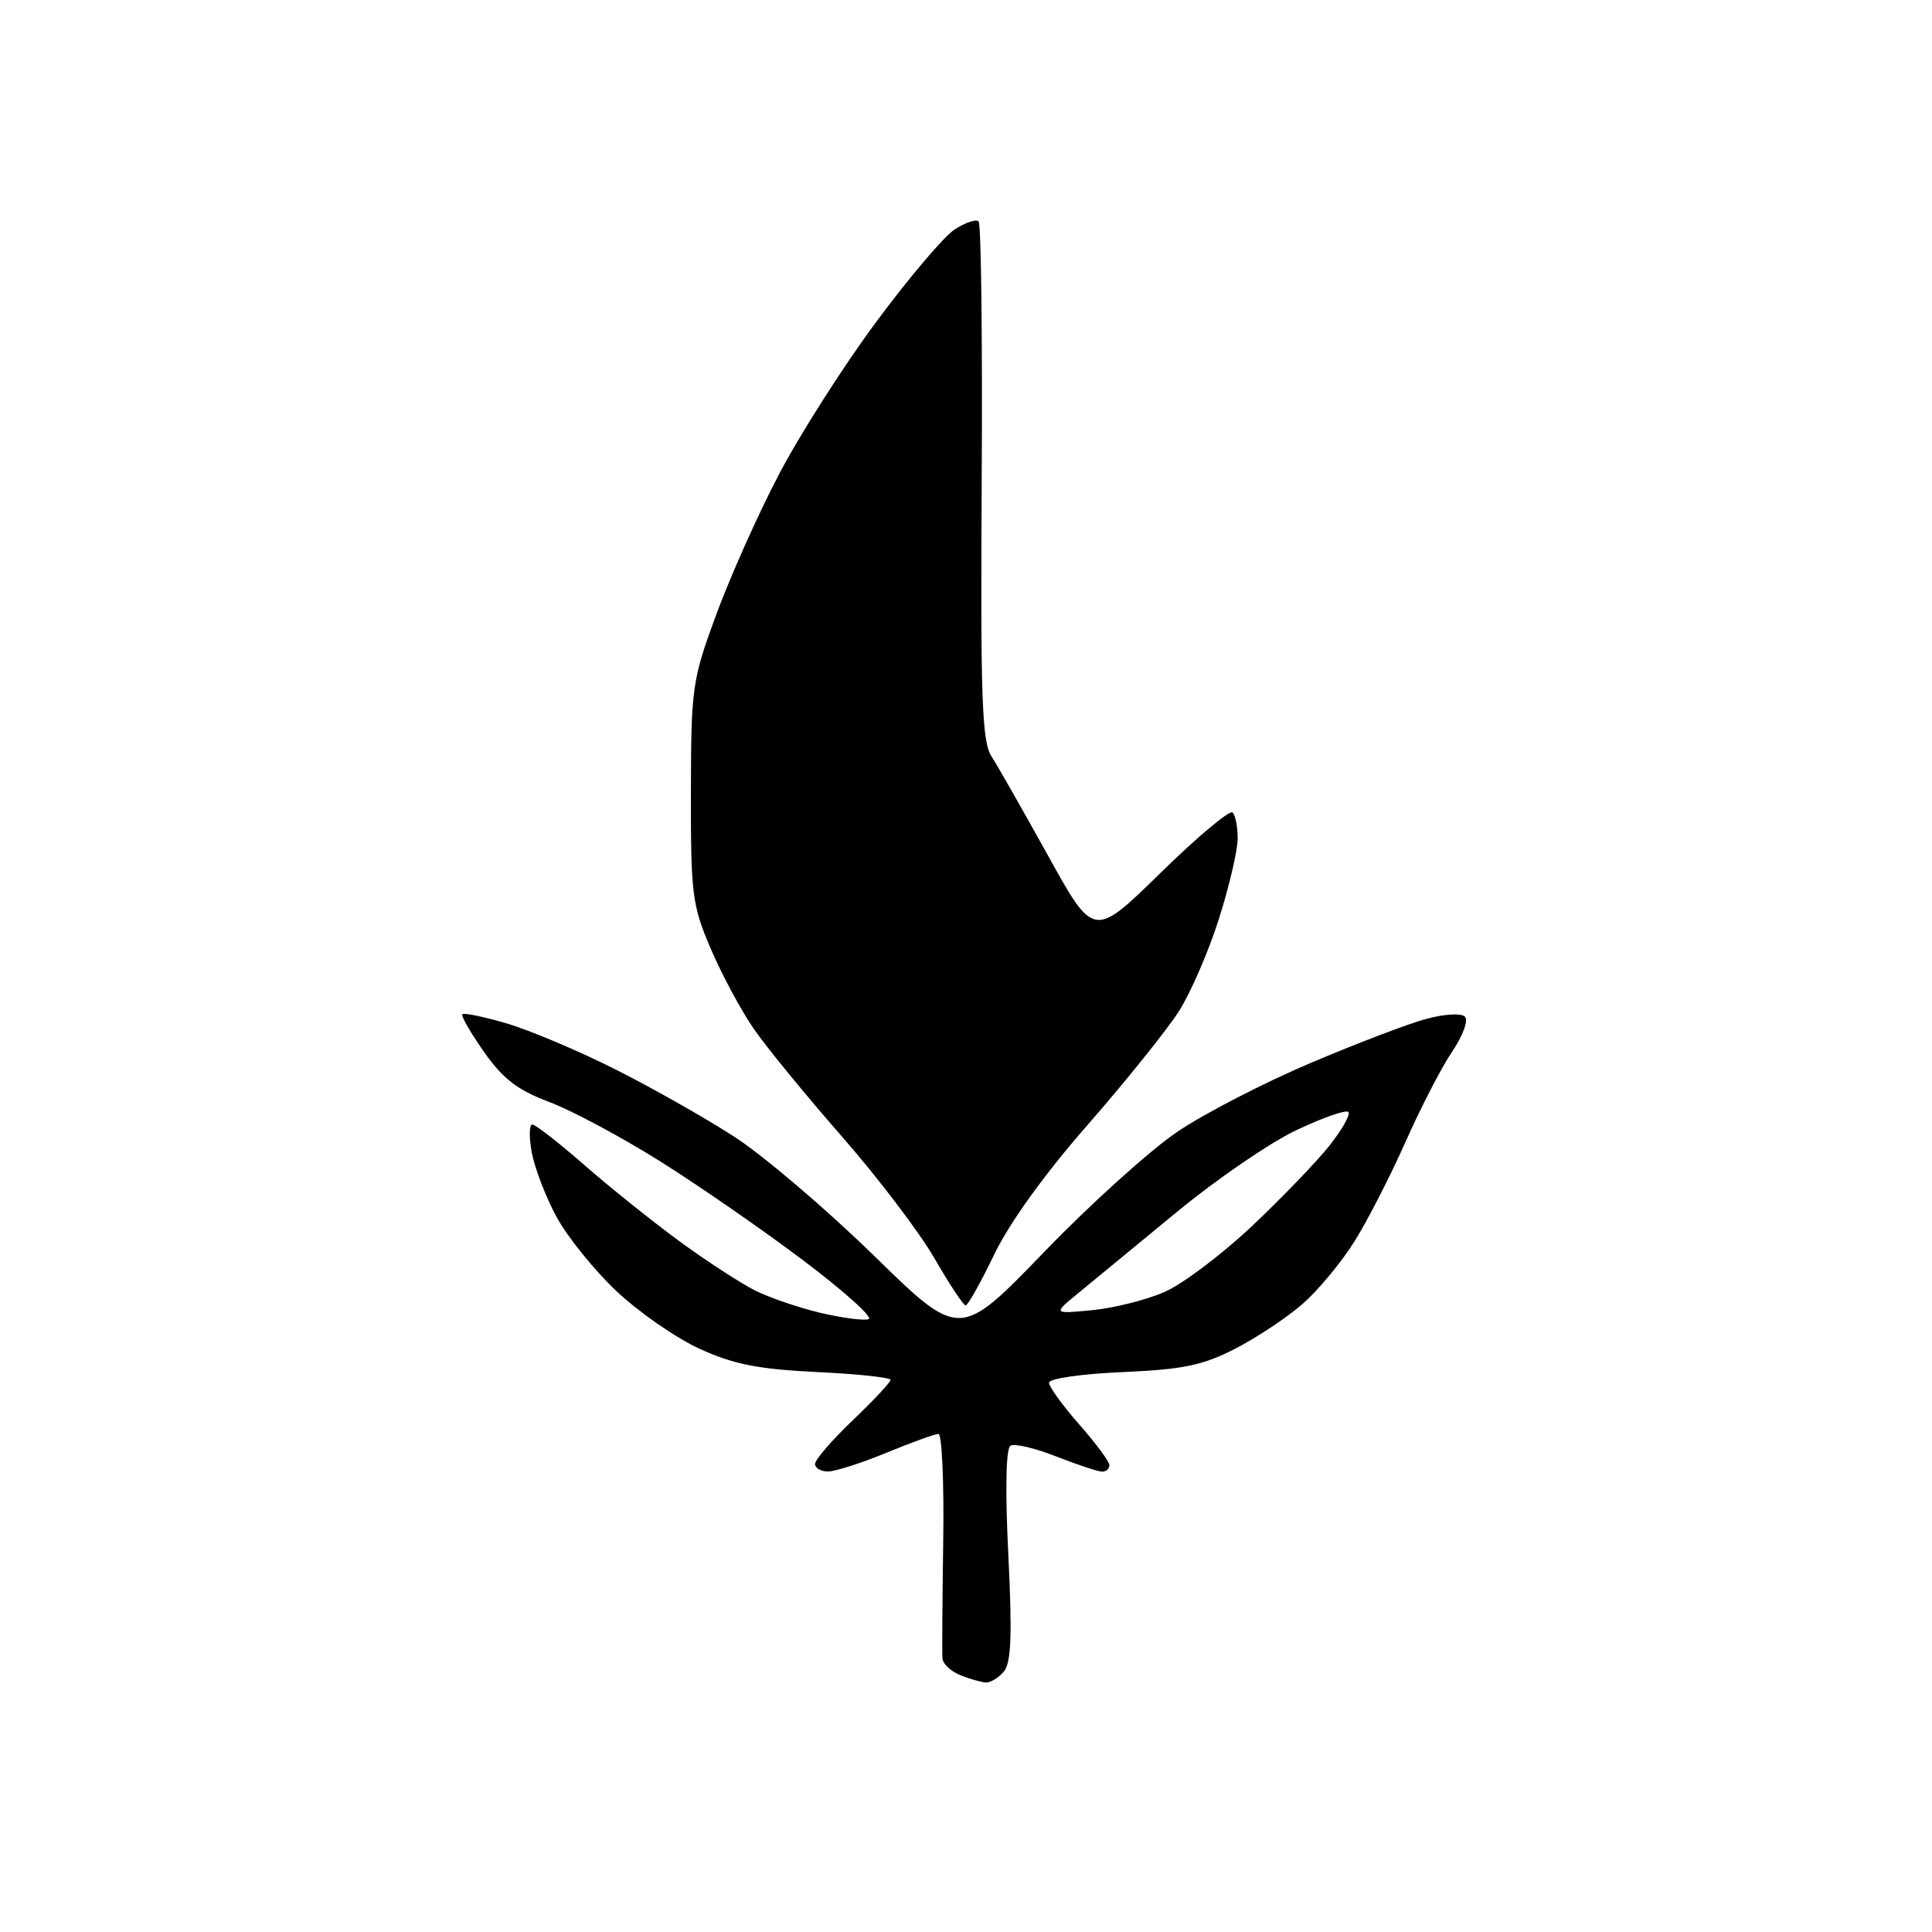 <?xml version="1.0" encoding="UTF-8" standalone="no"?>
<svg 
  version="1.1" 
  xmlns="http://www.w3.org/2000/svg" 
  xmlns:xlink="http://www.w3.org/1999/xlink" 
  xmlns:svg="http://www.w3.org/2000/svg"
  xmlns:rdf="http://www.w3.org/1999/02/22-rdf-syntax-ns#"
  xmlns:cc="http://creativecommons.org/ns#"
  xmlns:dc="http://purl.org/dc/elements/1.1/"
  viewBox="0 0 256 256"
  width="256"
  height="256"
>
<style>svg {background-color: white; }</style>"
<path stroke="none" fill="black" fill-rule="evenodd" d="M130.63,222.94C130.01,222.90 128.49,222.47 127.25,221.97C126.01,221.47 124.95,220.49 124.88,219.78C124.82,219.08 124.87,212.09 124.98,204.25C125.10,196.41 124.81,190.00 124.35,190.00C123.88,190.01 120.80,191.12 117.50,192.48C114.20,193.84 110.71,194.96 109.75,194.98C108.79,194.99 108.00,194.54 108.00,193.98C108.00,193.42 110.25,190.81 113.00,188.19C115.75,185.56 118.00,183.16 118.00,182.84C118.00,182.53 113.59,182.05 108.19,181.80C100.43,181.42 97.20,180.78 92.69,178.72C89.56,177.28 84.60,173.84 81.66,171.06C78.73,168.29 75.17,163.88 73.75,161.26C72.33,158.64 70.86,154.81 70.47,152.75C70.09,150.69 70.12,149.00 70.53,149.00C70.94,149.00 74.03,151.40 77.39,154.34C80.75,157.28 86.42,161.82 90.00,164.45C93.58,167.07 98.08,170.00 100.00,170.97C101.92,171.94 105.85,173.28 108.72,173.96C111.59,174.63 114.46,175.01 115.10,174.80C115.73,174.59 111.90,171.13 106.58,167.12C101.27,163.10 92.70,157.17 87.55,153.93C82.39,150.69 75.75,147.13 72.78,146.02C68.59,144.45 66.66,142.97 64.14,139.39C62.35,136.85 61.06,134.61 61.27,134.39C61.49,134.18 64.10,134.72 67.08,135.59C70.06,136.46 76.48,139.16 81.35,141.60C86.22,144.04 93.38,148.09 97.27,150.60C101.16,153.12 109.47,160.20 115.75,166.33C127.16,177.48 127.16,177.48 138.33,165.92C144.47,159.55 152.43,152.38 156.00,149.97C159.57,147.55 167.51,143.46 173.64,140.86C179.76,138.26 186.68,135.62 189.02,135.00C191.38,134.36 193.63,134.23 194.11,134.71C194.59,135.19 193.86,137.22 192.45,139.30C191.05,141.34 188.27,146.73 186.26,151.26C184.25,155.79 181.20,161.75 179.47,164.50C177.75,167.25 174.67,170.96 172.63,172.75C170.59,174.54 166.58,177.21 163.71,178.69C159.38,180.92 156.85,181.45 148.75,181.81C143.34,182.04 139.00,182.67 139.00,183.21C139.00,183.75 140.80,186.24 143.00,188.74C145.20,191.24 147.00,193.67 147.00,194.14C147.00,194.61 146.57,195.00 146.04,195.00C145.51,195.00 142.77,194.09 139.96,192.99C137.15,191.88 134.42,191.24 133.89,191.57C133.29,191.94 133.18,197.41 133.61,206.05C134.13,216.64 133.99,220.30 133.03,221.47C132.33,222.31 131.25,222.97 130.63,222.94zM144.75,173.60C147.64,173.32 151.96,172.23 154.35,171.17C156.75,170.11 161.94,166.19 165.90,162.46C169.86,158.72 174.48,153.92 176.17,151.79C177.86,149.65 178.98,147.65 178.67,147.34C178.36,147.02 175.26,148.10 171.80,149.74C168.33,151.37 161.19,156.26 155.92,160.61C150.66,164.95 144.81,169.76 142.92,171.31C139.50,174.11 139.50,174.11 144.75,173.60zM127.96,172.97C127.67,172.99 125.81,170.19 123.83,166.75C121.85,163.31 116.33,156.04 111.56,150.60C106.79,145.15 101.52,138.71 99.84,136.27C98.17,133.84 95.61,129.07 94.16,125.67C91.71,119.94 91.53,118.47 91.55,105.00C91.57,91.10 91.71,90.12 94.88,81.50C96.70,76.55 100.41,68.22 103.14,63.00C105.86,57.77 111.64,48.69 115.98,42.82C120.32,36.94 125.04,31.37 126.46,30.43C127.89,29.49 129.34,29.00 129.67,29.34C130.01,29.67 130.19,45.23 130.08,63.92C129.91,92.48 130.12,98.25 131.36,100.19C132.18,101.46 135.56,107.41 138.89,113.41C144.93,124.32 144.93,124.32 153.79,115.65C158.66,110.88 162.95,107.29 163.32,107.66C163.70,108.03 164.00,109.59 164.00,111.12C164.00,112.64 162.89,117.41 161.53,121.70C160.18,125.99 157.78,131.53 156.21,134.00C154.63,136.47 149.22,143.21 144.18,148.98C138.46,155.50 133.78,162.00 131.75,166.20C129.96,169.91 128.26,172.96 127.96,172.97z" />

</svg>